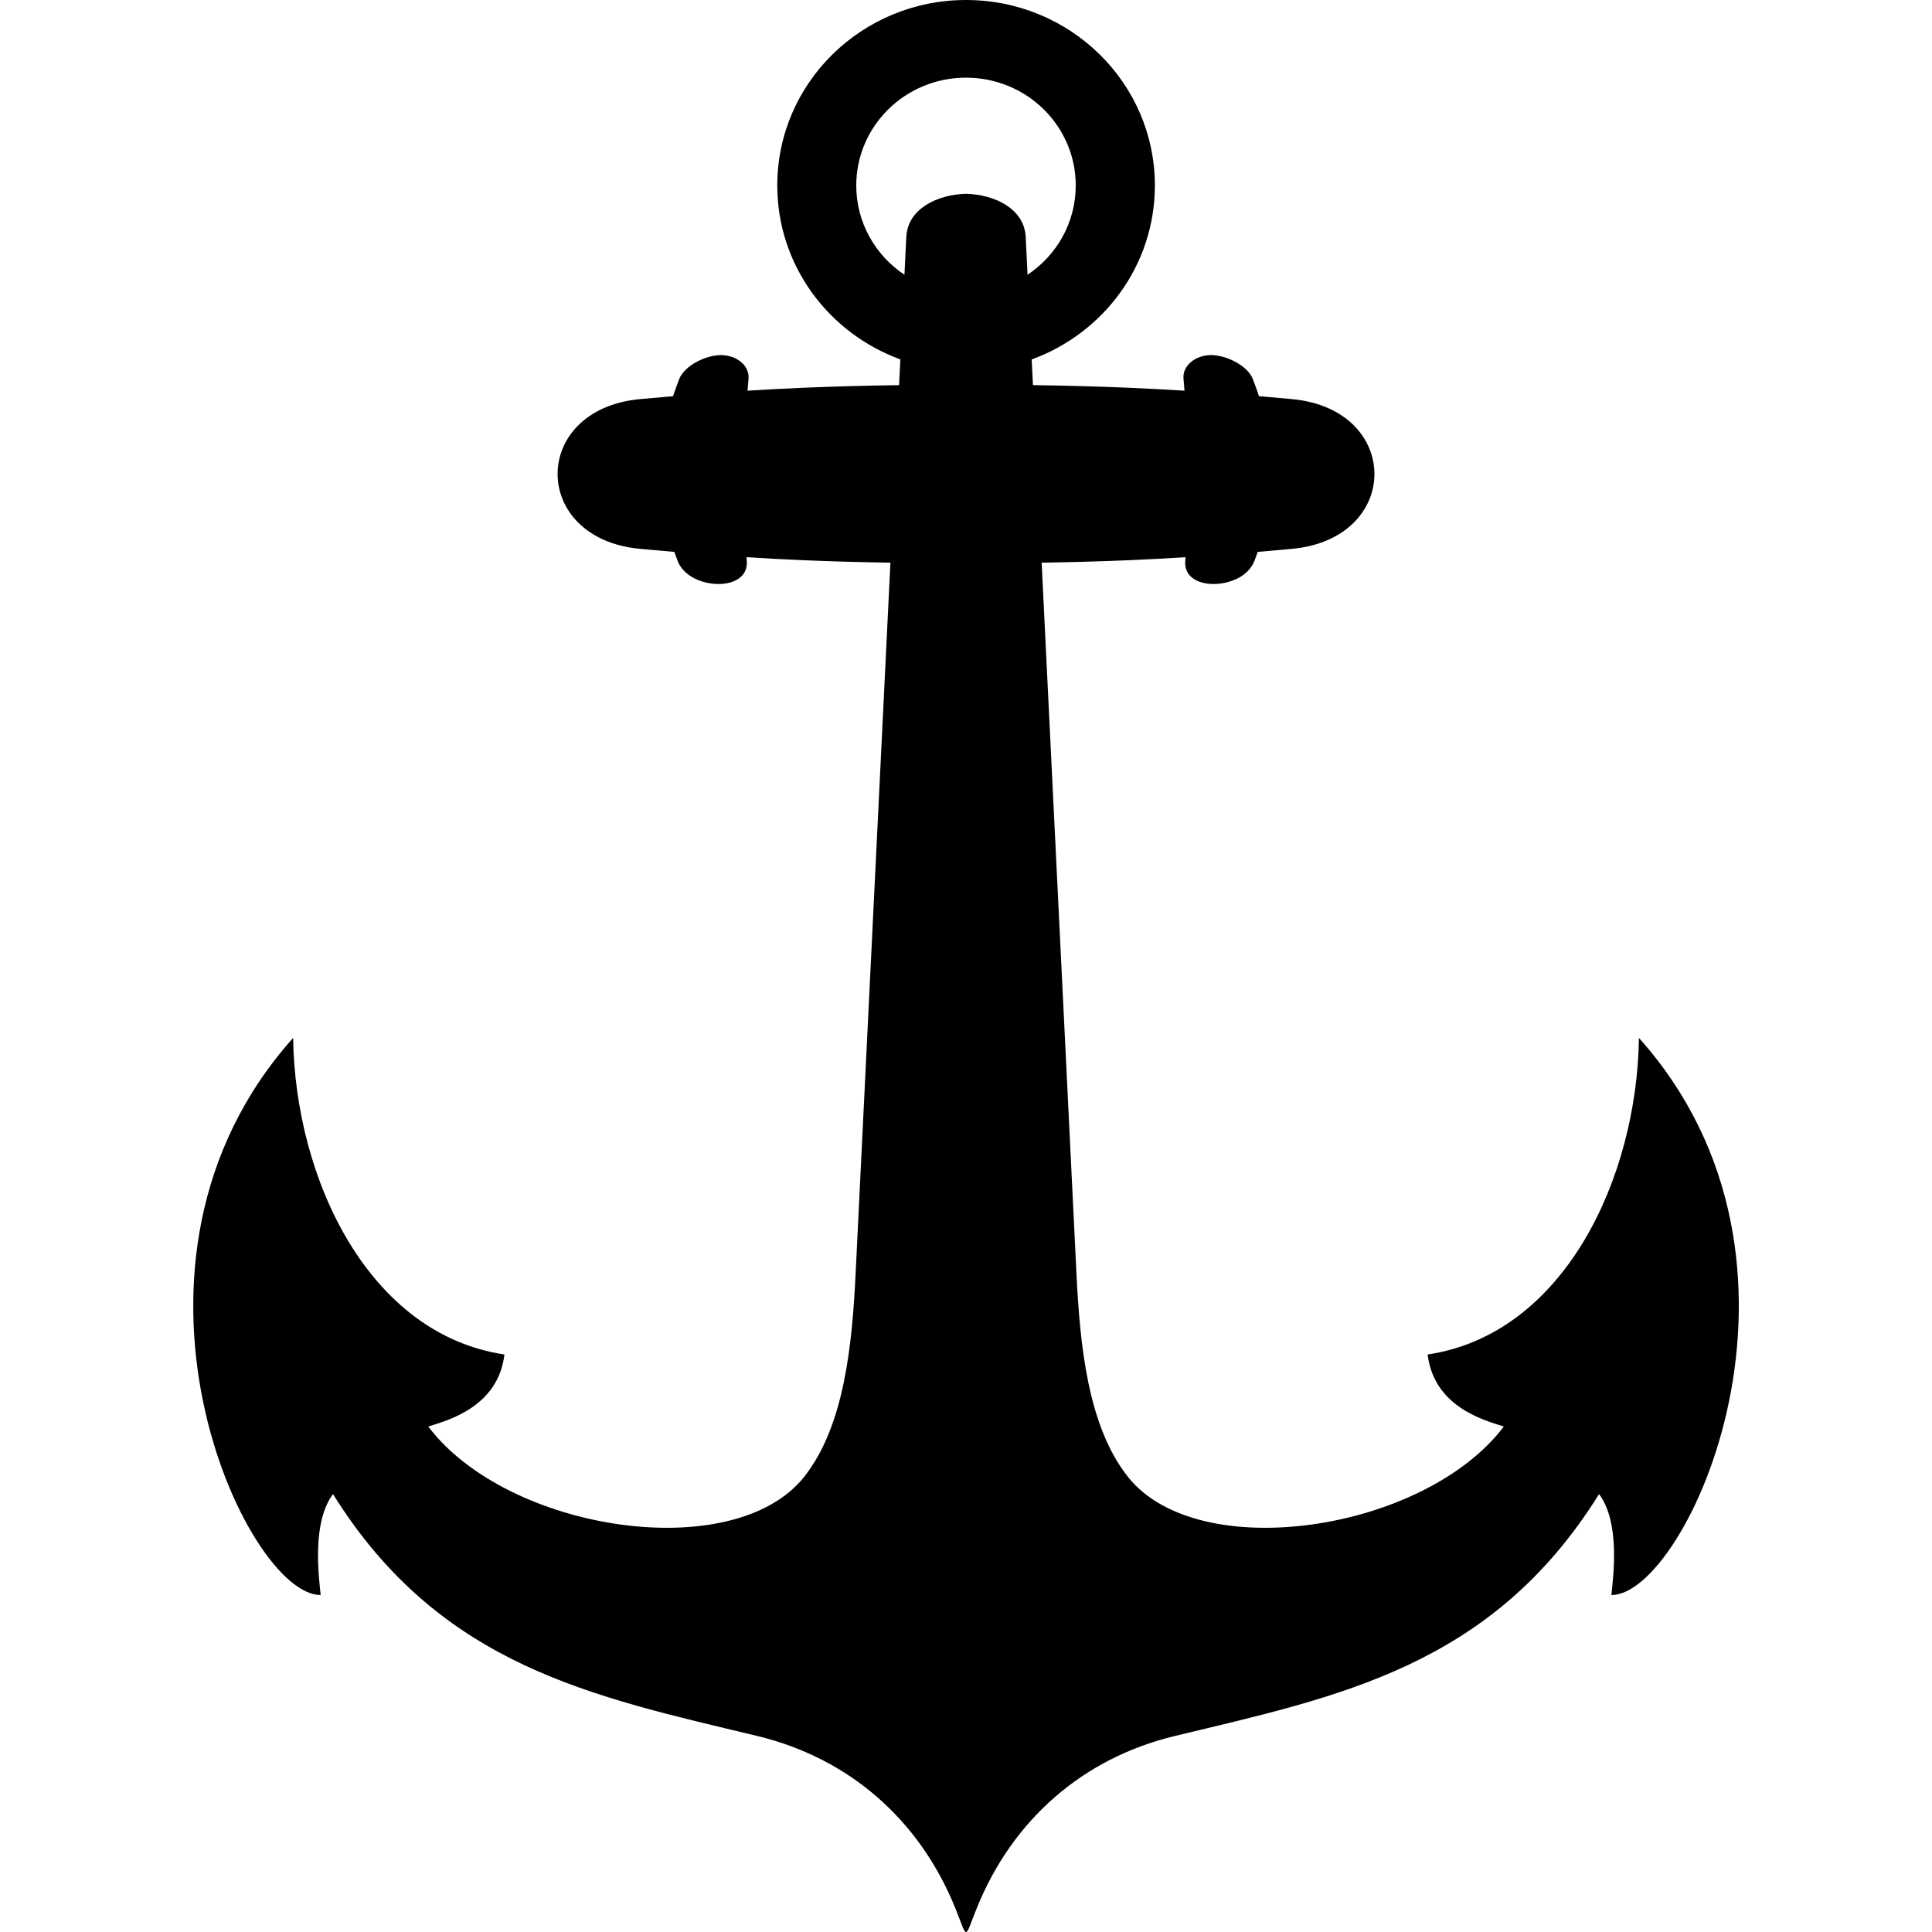 <?xml version="1.0" encoding="UTF-8"?>
<svg id="_レイヤー_1" data-name="レイヤー_1" xmlns="http://www.w3.org/2000/svg" version="1.1" viewBox="0 0 50 50">
  <!-- Generator: Adobe Illustrator 29.4.0, SVG Export Plug-In . SVG Version: 2.1.0 Build 152)  -->
  <defs>
    <style>
      .st0 {
        fill-rule: evenodd;
      }
    </style>
  </defs>
  <path class="st0" d="M26.7,9.301l.033.666c.828.012,1.657.033,2.484.068.479.021.958.046,1.438.076-.008-.103-.017-.207-.026-.31-.015-.169.061-.322.194-.432.064-.054.14-.098.227-.129.088-.031.186-.049.292-.051.107.002.217.02.325.051.108.031.214.075.312.129.201.11.373.262.44.432.059.15.114.301.163.452.286.024.571.05.856.076,2.843.266,2.843,3.61,0,3.875-.296.028-.593.054-.889.079-.027.078-.055.157-.086.236-.155.4-.64.595-1.057.595s-.764-.198-.732-.595l.007-.099c-.489.031-.977.057-1.464.078-.753.032-1.506.052-2.259.064l.9,18.386c.091,1.852.29,3.958,1.333,5.273,1.825,2.301,7.672,1.414,9.728-1.303-.527-.164-1.808-.516-1.972-1.864,3.515-.522,5.415-4.533,5.469-8.192,5.23,5.847,1.222,14.442-.713,14.416.058-.551.22-1.888-.319-2.611-2.785,4.47-6.74,5.239-10.979,6.26-2.386.575-4.207,2.173-5.131,4.467-.163.405-.218.607-.273.607s-.11-.202-.273-.607c-.924-2.293-2.745-3.892-5.131-4.467-4.238-1.021-8.194-1.79-10.979-6.26-.539.723-.378,2.06-.319,2.611-1.935.026-5.943-8.569-.713-14.416.054,3.659,1.954,7.67,5.469,8.192-.163,1.349-1.445,1.701-1.972,1.864,2.056,2.717,7.902,3.604,9.728,1.303,1.043-1.315,1.243-3.422,1.333-5.273l.9-18.386c-.753-.012-1.507-.032-2.259-.064-.488-.021-.976-.047-1.465-.078l.007.099c.031.397-.316.595-.732.595s-.902-.196-1.057-.595c-.03-.079-.059-.157-.086-.236-.296-.025-.593-.051-.889-.079-2.843-.265-2.843-3.61,0-3.875.285-.026.571-.052.856-.076.049-.151.104-.302.163-.452.067-.169.24-.322.44-.432.098-.054.204-.098.312-.129.107-.031.217-.049.325-.051.106.002.204.02.292.051.087.031.164.075.227.129.133.11.208.263.194.432-.009.103-.018.207-.026.31.48-.03.959-.055,1.438-.076.827-.035,1.656-.055,2.484-.068l.033-.666c-1.86-.678-3.185-2.437-3.185-4.501,0-2.651,2.187-4.8,4.886-4.8s4.886,2.15,4.886,4.8c0,2.064-1.325,3.823-3.185,4.501M26.545,6.133l.048.977c.753-.501,1.247-1.349,1.247-2.31,0-1.541-1.271-2.79-2.84-2.79s-2.84,1.249-2.84,2.79c0,.961.494,1.809,1.247,2.31l.048-.977c.035-.721.784-1.096,1.545-1.118.762.022,1.51.397,1.545,1.118Z"/>
</svg>